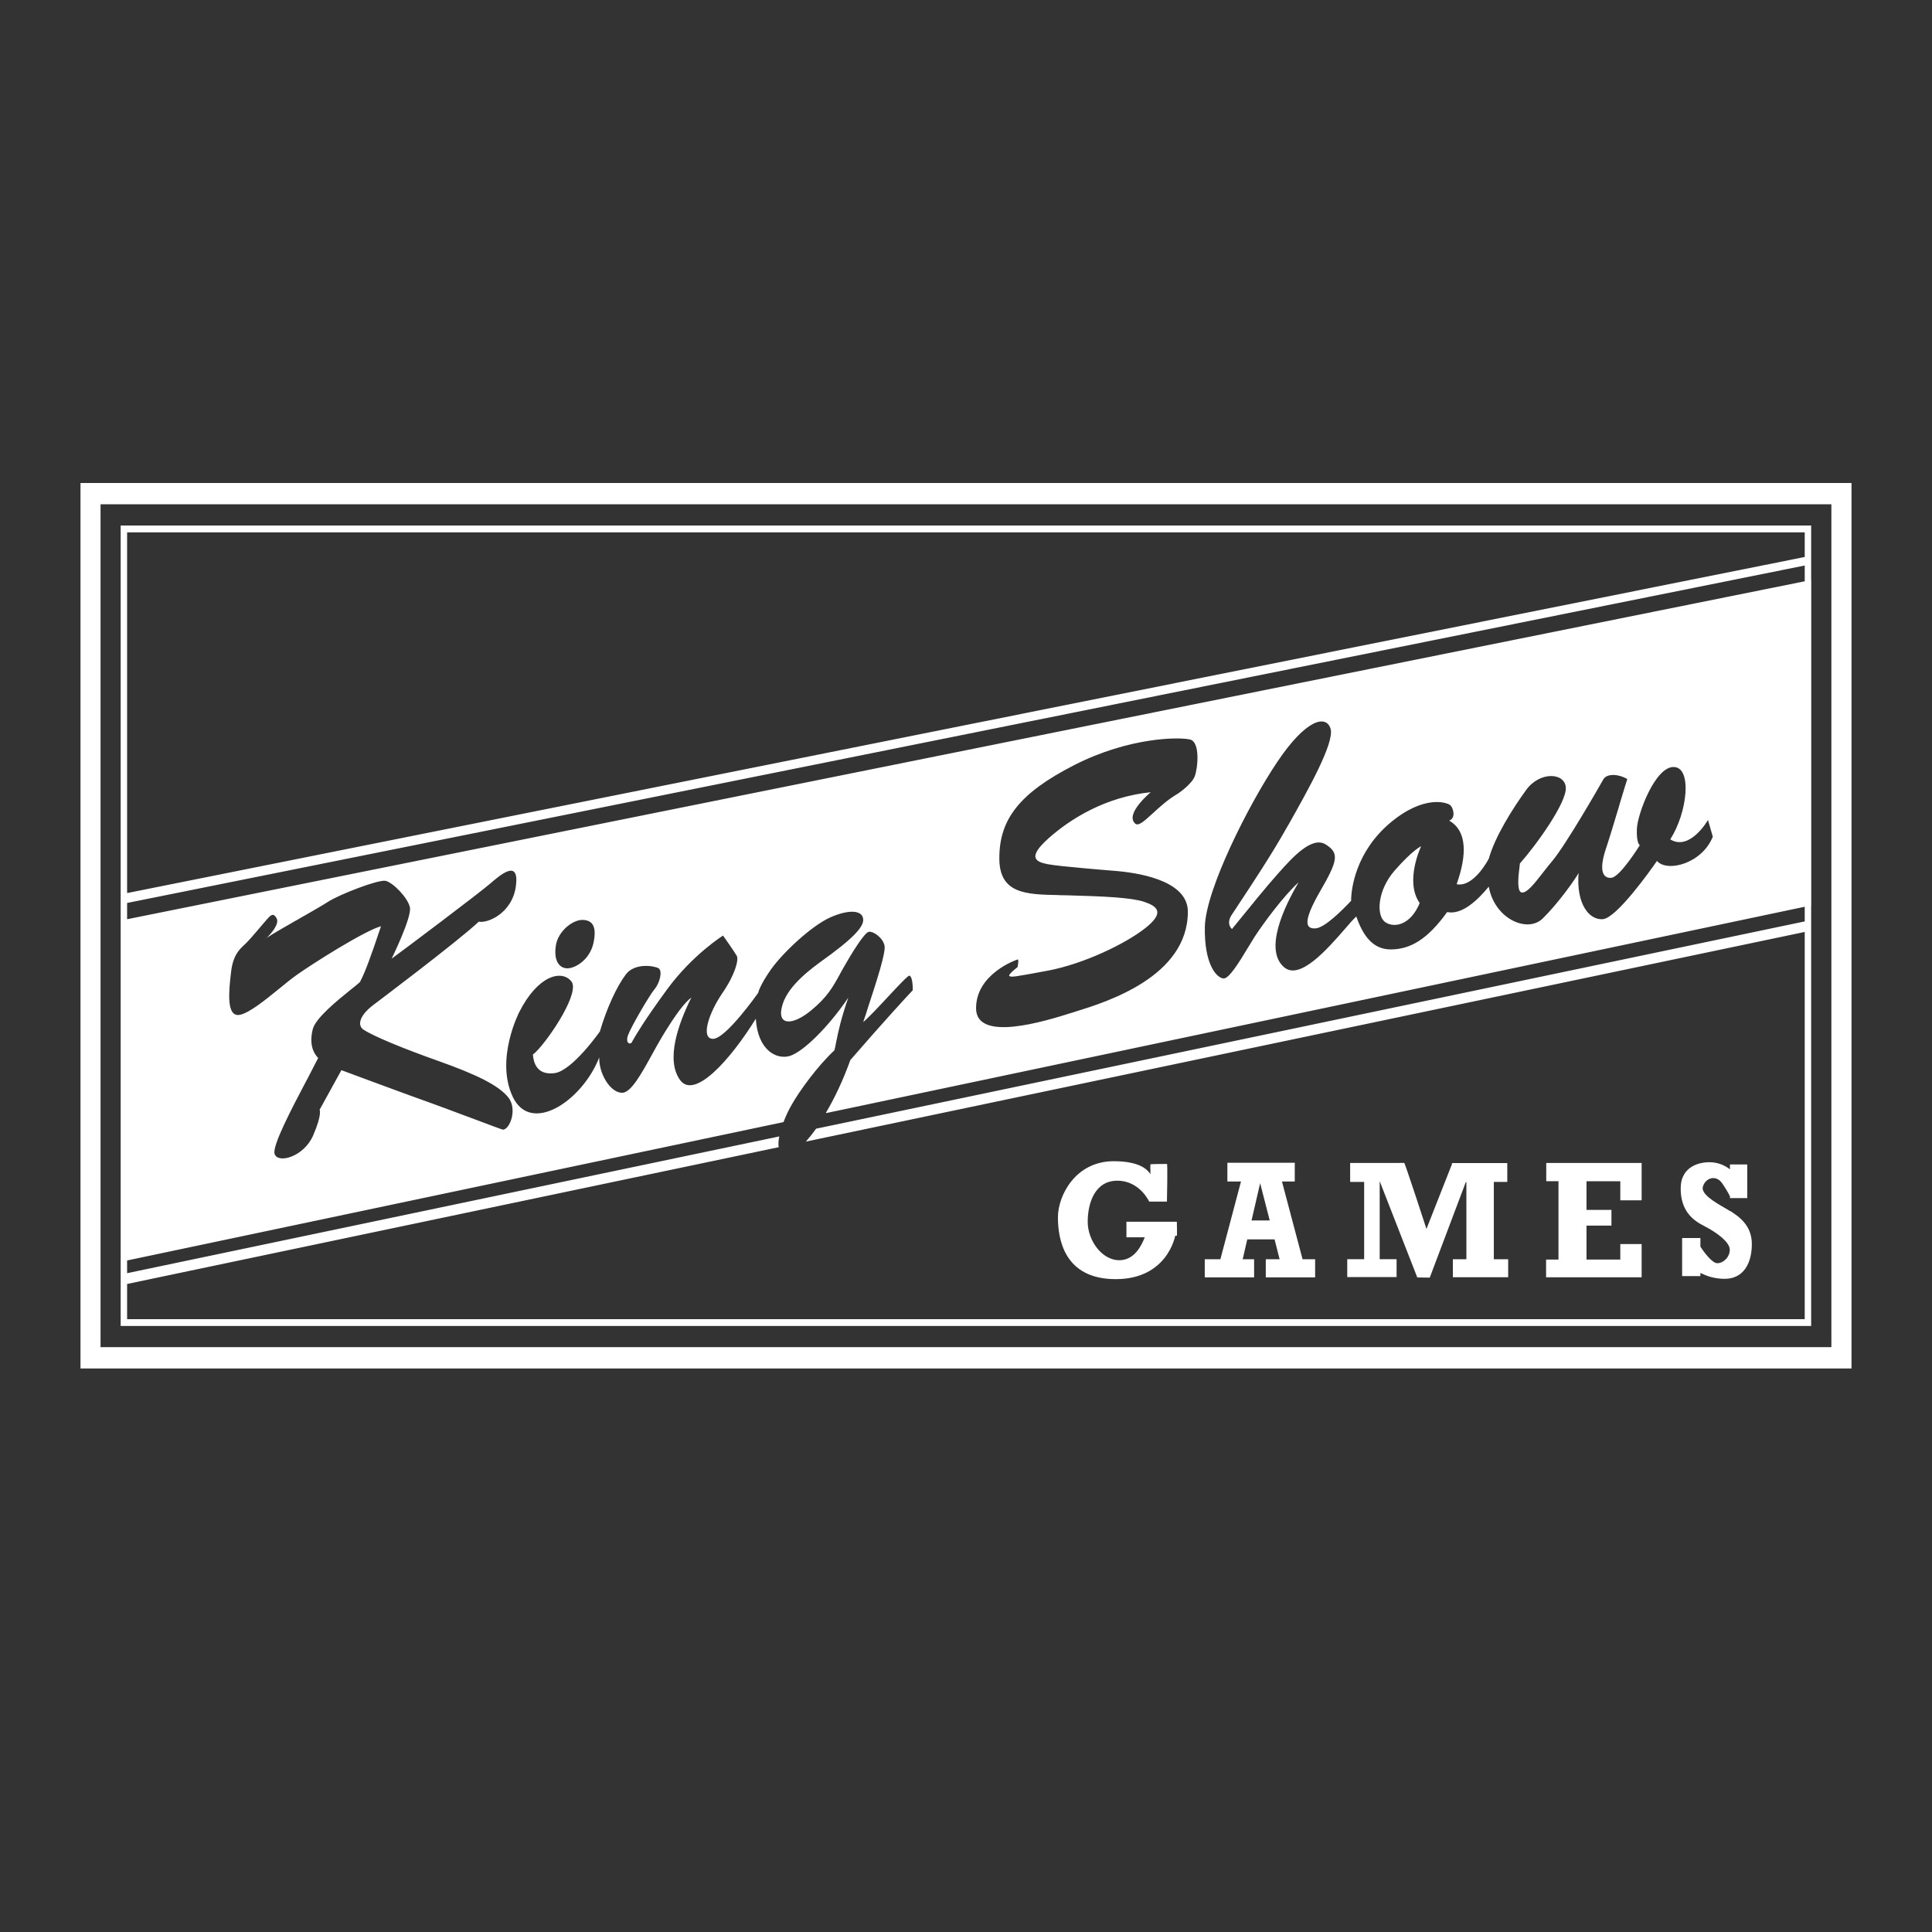<svg width="24" height="24" viewBox="0 0 24 24" fill="none" xmlns="http://www.w3.org/2000/svg">
<rect x="0" y="0" width="24" height="24" fill="#333333" stroke="none"/>
<path fill-rule="evenodd" clip-rule="evenodd" d="M22.75 6.264V16.735H1.249V6.264H22.75ZM23 6H1V17H23V6ZM1.539 6.528H1.499V6.571V11.11V11.233V11.435V15.675V15.832V15.967V16.429V16.472H1.539H22.459H22.499V16.429V11.56V11.429V11.247L22.5 11.247V7.204L22.499 7.204V7.009V6.903V6.571V6.528H22.459H1.539ZM22.419 11.446V11.264L10.264 13.827L10.26 13.823C10.367 13.643 10.473 13.42 10.563 13.169C10.951 12.72 11.294 12.346 11.339 12.301C11.339 12.23 11.331 12.129 11.297 12.12C11.28 12.116 11.165 12.239 11.037 12.376C10.923 12.499 10.799 12.632 10.723 12.697C10.735 12.662 10.748 12.625 10.759 12.59L10.772 12.548C10.895 12.173 11.005 11.834 10.988 11.747C10.968 11.649 10.849 11.566 10.793 11.575C10.737 11.584 10.574 11.851 10.47 12.035C10.457 12.059 10.444 12.081 10.432 12.104C10.348 12.258 10.275 12.39 10.072 12.555C9.839 12.746 9.634 12.746 9.724 12.469C9.801 12.233 10.081 12.03 10.231 11.921L10.235 11.918C10.248 11.909 10.26 11.9 10.271 11.892L10.271 11.892L10.271 11.892C10.28 11.886 10.287 11.88 10.294 11.875L10.294 11.875C10.305 11.867 10.315 11.86 10.327 11.851C10.457 11.753 10.717 11.556 10.723 11.435C10.73 11.304 10.55 11.29 10.31 11.398C10.071 11.508 9.723 11.838 9.579 12.04C9.436 12.243 9.418 12.334 9.418 12.334C9.418 12.334 9.013 12.911 8.855 12.905C8.698 12.899 8.81 12.575 8.973 12.338C9.136 12.1 9.177 11.922 9.153 11.875C9.127 11.827 8.982 11.622 8.982 11.622C8.982 11.622 8.602 11.859 8.285 12.293C7.998 12.685 7.894 12.867 7.859 12.928L7.859 12.928C7.856 12.933 7.854 12.937 7.852 12.941V12.943C7.83 12.984 7.765 12.961 7.802 12.859C7.838 12.757 8.066 12.366 8.131 12.288C8.197 12.21 8.232 12.062 8.182 12.029C8.132 11.998 7.888 11.956 7.775 12.104C7.662 12.253 7.538 12.521 7.452 12.813C7.452 12.813 7.111 13.301 6.889 13.331C6.667 13.36 6.627 13.197 6.62 13.099C6.69 13.053 6.874 12.816 6.997 12.592C7.092 12.419 7.151 12.255 7.097 12.19C6.974 12.041 6.68 12.119 6.451 12.571C6.451 12.571 6.147 13.158 6.371 13.628C6.597 14.098 7.233 13.676 7.444 13.136C7.438 13.34 7.585 13.578 7.73 13.575C7.839 13.573 7.969 13.337 8.099 13.101L8.101 13.097C8.144 13.019 8.186 12.942 8.228 12.873C8.397 12.594 8.506 12.453 8.588 12.392C8.42 12.731 8.27 13.168 8.447 13.415C8.624 13.662 9.065 13.177 9.389 12.655C9.413 13.05 9.65 13.169 9.816 13.116C9.981 13.061 10.289 12.761 10.538 12.393C10.446 12.657 10.412 12.822 10.39 12.932L10.387 12.945C10.38 12.987 10.373 13.021 10.365 13.048C10.157 13.241 9.927 13.556 9.828 13.735C9.797 13.79 9.762 13.862 9.733 13.939L1.579 15.658V15.816L9.681 14.117C9.67 14.166 9.667 14.212 9.673 14.251L1.579 15.95V16.387H22.419V11.577L10.012 14.181V14.18C10.052 14.135 10.094 14.082 10.138 14.021L22.419 11.446ZM9.681 14.117L9.681 14.117H9.682L9.681 14.117ZM22.419 7.221V7.025L1.579 11.217V11.419L22.419 7.221ZM22.419 6.919V6.613H1.579V11.094L22.419 6.919ZM17.21 11.457C17.326 11.533 17.526 11.486 17.636 11.218C17.445 10.949 17.654 10.512 17.654 10.512C17.654 10.512 17.548 10.559 17.326 10.813C17.104 11.066 17.095 11.382 17.21 11.456V11.457ZM21.216 10.188C21.216 10.188 20.994 10.575 20.75 10.428L20.749 10.426C20.961 10.096 21.024 9.532 20.792 9.528C20.561 9.523 20.343 10.11 20.334 10.293C20.326 10.477 20.37 10.5 20.37 10.5C20.37 10.5 20.125 10.895 20.018 10.904C19.912 10.915 19.859 10.816 19.948 10.547C19.994 10.409 20.055 10.207 20.108 10.03L20.121 9.984C20.133 9.944 20.145 9.907 20.155 9.872C20.183 9.78 20.204 9.709 20.215 9.678C20.117 9.617 19.962 9.602 19.917 9.682C19.872 9.763 19.454 10.491 19.285 10.693C19.245 10.74 19.209 10.787 19.174 10.831L19.174 10.831L19.174 10.831L19.164 10.844C19.058 10.98 18.976 11.084 18.911 11.088C18.836 11.091 18.863 10.87 18.876 10.768L18.876 10.768L18.876 10.768L18.876 10.768L18.877 10.761L18.878 10.752C18.88 10.741 18.881 10.732 18.881 10.726C19.078 10.505 19.465 9.97 19.451 9.782C19.438 9.595 19.126 9.58 18.957 9.815C18.788 10.049 18.571 10.393 18.495 10.665C18.495 10.665 18.312 11.026 18.095 10.984C18.225 10.616 18.225 10.321 18.002 10.194C18.087 10.162 18.055 10.044 18.02 10.006C17.984 9.968 17.691 9.866 17.268 10.223C16.847 10.579 16.784 11.03 16.784 11.19C16.677 11.303 16.456 11.528 16.339 11.533C16.224 11.538 16.175 11.462 16.396 11.077C16.619 10.692 16.641 10.598 16.468 10.49C16.297 10.382 16.053 10.654 15.885 10.842L15.877 10.851C15.743 11 15.499 11.3 15.374 11.455L15.351 11.483L15.351 11.483L15.351 11.483C15.329 11.51 15.313 11.531 15.304 11.541C15.304 11.541 15.229 11.481 15.296 11.372C15.305 11.358 15.319 11.336 15.339 11.307C15.356 11.281 15.377 11.25 15.4 11.214C15.546 10.993 15.802 10.607 15.981 10.287L16.012 10.234C16.251 9.81 16.58 9.224 16.529 9.053C16.474 8.874 16.222 8.934 15.866 9.466C15.509 9.997 14.976 11.055 14.967 11.515C14.959 11.976 15.109 12.145 15.198 12.155C15.267 12.162 15.399 11.944 15.503 11.771L15.503 11.771L15.507 11.765C15.515 11.751 15.523 11.738 15.531 11.726C15.551 11.693 15.569 11.663 15.585 11.638C15.687 11.479 15.954 11.117 16.132 10.961C15.95 11.267 15.701 11.798 15.95 12.014C16.145 12.184 16.488 11.791 16.704 11.543C16.763 11.474 16.813 11.417 16.848 11.385C16.919 11.583 17.03 11.794 17.275 11.794C17.52 11.794 17.734 11.668 17.977 11.33C18.16 11.368 18.355 11.184 18.494 11.014C18.565 11.414 18.974 11.597 19.165 11.409C19.358 11.22 19.566 10.925 19.61 10.845C19.578 11.231 19.743 11.433 19.912 11.418C20.081 11.404 20.499 10.818 20.583 10.695C20.712 10.841 21.144 10.727 21.277 10.394C21.236 10.248 21.218 10.188 21.218 10.188H21.216ZM14.102 10.231C13.968 10.111 14.295 9.841 14.295 9.841C13.733 9.899 13.298 10.171 13.025 10.414C12.753 10.657 12.872 10.707 13.014 10.735C13.156 10.764 13.871 10.82 13.871 10.82C14.256 10.854 14.756 10.975 14.756 11.325C14.756 12.133 13.743 12.448 13.362 12.566C13.351 12.57 13.341 12.573 13.331 12.576L13.331 12.576L13.322 12.579C13.32 12.58 13.317 12.58 13.314 12.581C12.979 12.687 12.125 12.951 12.125 12.525C12.125 12.098 12.622 11.924 12.641 11.919C12.66 11.915 12.641 12.013 12.641 12.013C12.641 12.013 12.51 12.113 12.541 12.126C12.57 12.138 12.579 12.14 13.021 12.057C13.467 11.972 13.983 11.723 14.229 11.528C14.476 11.333 14.373 11.257 14.214 11.203C14.057 11.15 13.71 11.134 13.26 11.122L13.257 11.122C13.22 11.121 13.184 11.12 13.15 11.12L13.147 11.119C12.746 11.111 12.414 11.104 12.414 10.662C12.414 10.179 12.661 9.854 13.345 9.504C14.031 9.154 14.657 9.154 14.785 9.187C14.911 9.22 14.88 9.541 14.842 9.642C14.804 9.744 14.635 9.857 14.635 9.857C14.51 9.929 14.406 10.025 14.32 10.104L14.318 10.105L14.312 10.111C14.213 10.201 14.142 10.266 14.102 10.231ZM3.314 11.65C3.31 11.654 3.306 11.657 3.304 11.659L3.302 11.658L3.306 11.655C3.309 11.653 3.311 11.652 3.314 11.65ZM3.661 11.444C3.52 11.525 3.382 11.604 3.314 11.65C3.358 11.607 3.476 11.48 3.436 11.407C3.394 11.33 3.359 11.371 3.306 11.432L3.304 11.435C3.296 11.444 3.288 11.454 3.279 11.463C3.256 11.489 3.228 11.523 3.2 11.556C3.148 11.617 3.092 11.682 3.052 11.721C3.047 11.727 3.04 11.733 3.033 11.739C2.972 11.796 2.893 11.87 2.87 12.078C2.843 12.307 2.808 12.636 2.976 12.607C3.092 12.587 3.29 12.427 3.469 12.281L3.473 12.278C3.551 12.214 3.625 12.154 3.686 12.111C3.89 11.966 4.529 11.562 4.733 11.506C4.604 11.89 4.538 12.073 4.471 12.2C4.449 12.22 4.416 12.247 4.377 12.278L4.358 12.293L4.354 12.296C4.183 12.435 3.92 12.647 3.885 12.786C3.842 12.963 3.885 13.072 3.952 13.143C3.914 13.217 3.865 13.312 3.812 13.415L3.81 13.417C3.621 13.776 3.38 14.235 3.411 14.334C3.451 14.46 3.775 14.371 3.89 14.105C4.005 13.838 3.97 13.786 3.97 13.786L4.241 13.294C4.241 13.294 5.074 13.604 5.363 13.706C5.477 13.747 5.623 13.802 5.765 13.855L5.765 13.855L5.765 13.855C5.818 13.874 5.869 13.894 5.918 13.912C6.072 13.97 6.197 14.017 6.236 14.03C6.32 14.059 6.436 13.79 6.317 13.636C6.197 13.481 5.908 13.345 5.46 13.185C5.011 13.026 4.639 12.873 4.515 12.79C4.444 12.744 4.452 12.626 4.635 12.486C4.635 12.486 5.69 11.693 5.948 11.449C6.054 11.473 6.365 11.346 6.409 11.004C6.453 10.661 6.21 10.872 6.085 10.98L6.085 10.98C5.96 11.089 4.989 11.82 4.865 11.909C4.865 11.909 5.118 11.394 5.092 11.271C5.065 11.148 4.878 10.961 4.79 10.942C4.702 10.923 4.214 11.111 4.071 11.205C4.018 11.24 3.914 11.299 3.798 11.366L3.798 11.366L3.798 11.366C3.774 11.38 3.749 11.394 3.724 11.408L3.692 11.427L3.663 11.443L3.661 11.444L3.661 11.444ZM6.906 11.741C6.933 11.57 7.117 11.415 7.254 11.428H7.253C7.354 11.437 7.418 11.502 7.372 11.715C7.326 11.928 7.132 12.041 7.031 12.028C6.931 12.015 6.878 11.911 6.906 11.741ZM16.084 14.677H15.928H15.925L16.181 15.643H16.337V15.868H15.724V15.643H15.896L15.833 15.396H15.494L15.437 15.643H15.579V15.868H14.966V15.643H15.16L15.416 14.677H15.247V14.444H16.084V14.677ZM15.654 14.698L15.547 15.161H15.773L15.654 14.698ZM13.993 15.37V15.174L13.995 15.177H14.619C14.619 15.177 14.624 15.345 14.619 15.35C14.615 15.355 14.599 15.35 14.599 15.35C14.599 15.35 14.505 15.89 13.86 15.89C13.214 15.89 13.142 15.384 13.142 15.12C13.142 14.855 13.358 14.425 13.835 14.425C14.178 14.425 14.261 14.544 14.286 14.579C14.288 14.582 14.29 14.585 14.291 14.587C14.291 14.54 14.291 14.511 14.29 14.493C14.29 14.473 14.29 14.466 14.291 14.464C14.296 14.459 14.496 14.459 14.496 14.459C14.507 14.454 14.496 14.927 14.496 14.927H14.276C14.276 14.927 14.158 14.667 13.88 14.667C13.601 14.667 13.512 14.944 13.512 15.178C13.512 15.412 13.691 15.655 13.903 15.655C14.101 15.655 14.184 15.457 14.215 15.384C14.217 15.379 14.219 15.374 14.221 15.37H13.993ZM18.724 14.682H18.556L18.557 14.684V15.643H18.735V15.866H18.048V15.643H18.216V14.684H18.209L17.761 15.871L17.606 15.869L17.139 14.673V15.642H17.349V15.864H16.736V15.642H16.946V14.682H16.772V14.447H17.292C17.362 14.447 17.422 14.447 17.439 14.446C17.442 14.446 17.444 14.446 17.444 14.446C17.452 14.444 17.72 15.266 17.72 15.266L18.037 14.461V14.448H18.724V14.682ZM19.36 14.673H19.208V14.447H20.393V14.911H20.128V14.674H19.708V15.03H20.018V15.225H19.708V15.647H20.128V15.454H20.393V15.867H19.206V15.647H19.36V14.673ZM21.422 15.003C21.448 15.018 21.472 15.032 21.49 15.044L21.491 15.042L21.492 15.042C21.596 15.11 21.762 15.217 21.762 15.454C21.762 15.692 21.659 15.886 21.425 15.886C21.293 15.886 21.189 15.847 21.123 15.812V15.852H20.896V15.379H21.123V15.486C21.176 15.568 21.272 15.692 21.333 15.692C21.406 15.692 21.488 15.62 21.488 15.523C21.488 15.426 21.311 15.301 21.17 15.23C21.029 15.159 20.878 15.042 20.878 14.763C20.878 14.484 21.122 14.424 21.281 14.44C21.374 14.45 21.447 14.492 21.49 14.525V14.465H21.705V14.883H21.49V14.861C21.48 14.84 21.454 14.789 21.397 14.704C21.32 14.588 21.188 14.629 21.154 14.74C21.126 14.831 21.301 14.933 21.422 15.003Z" fill="white"/>
</svg>
